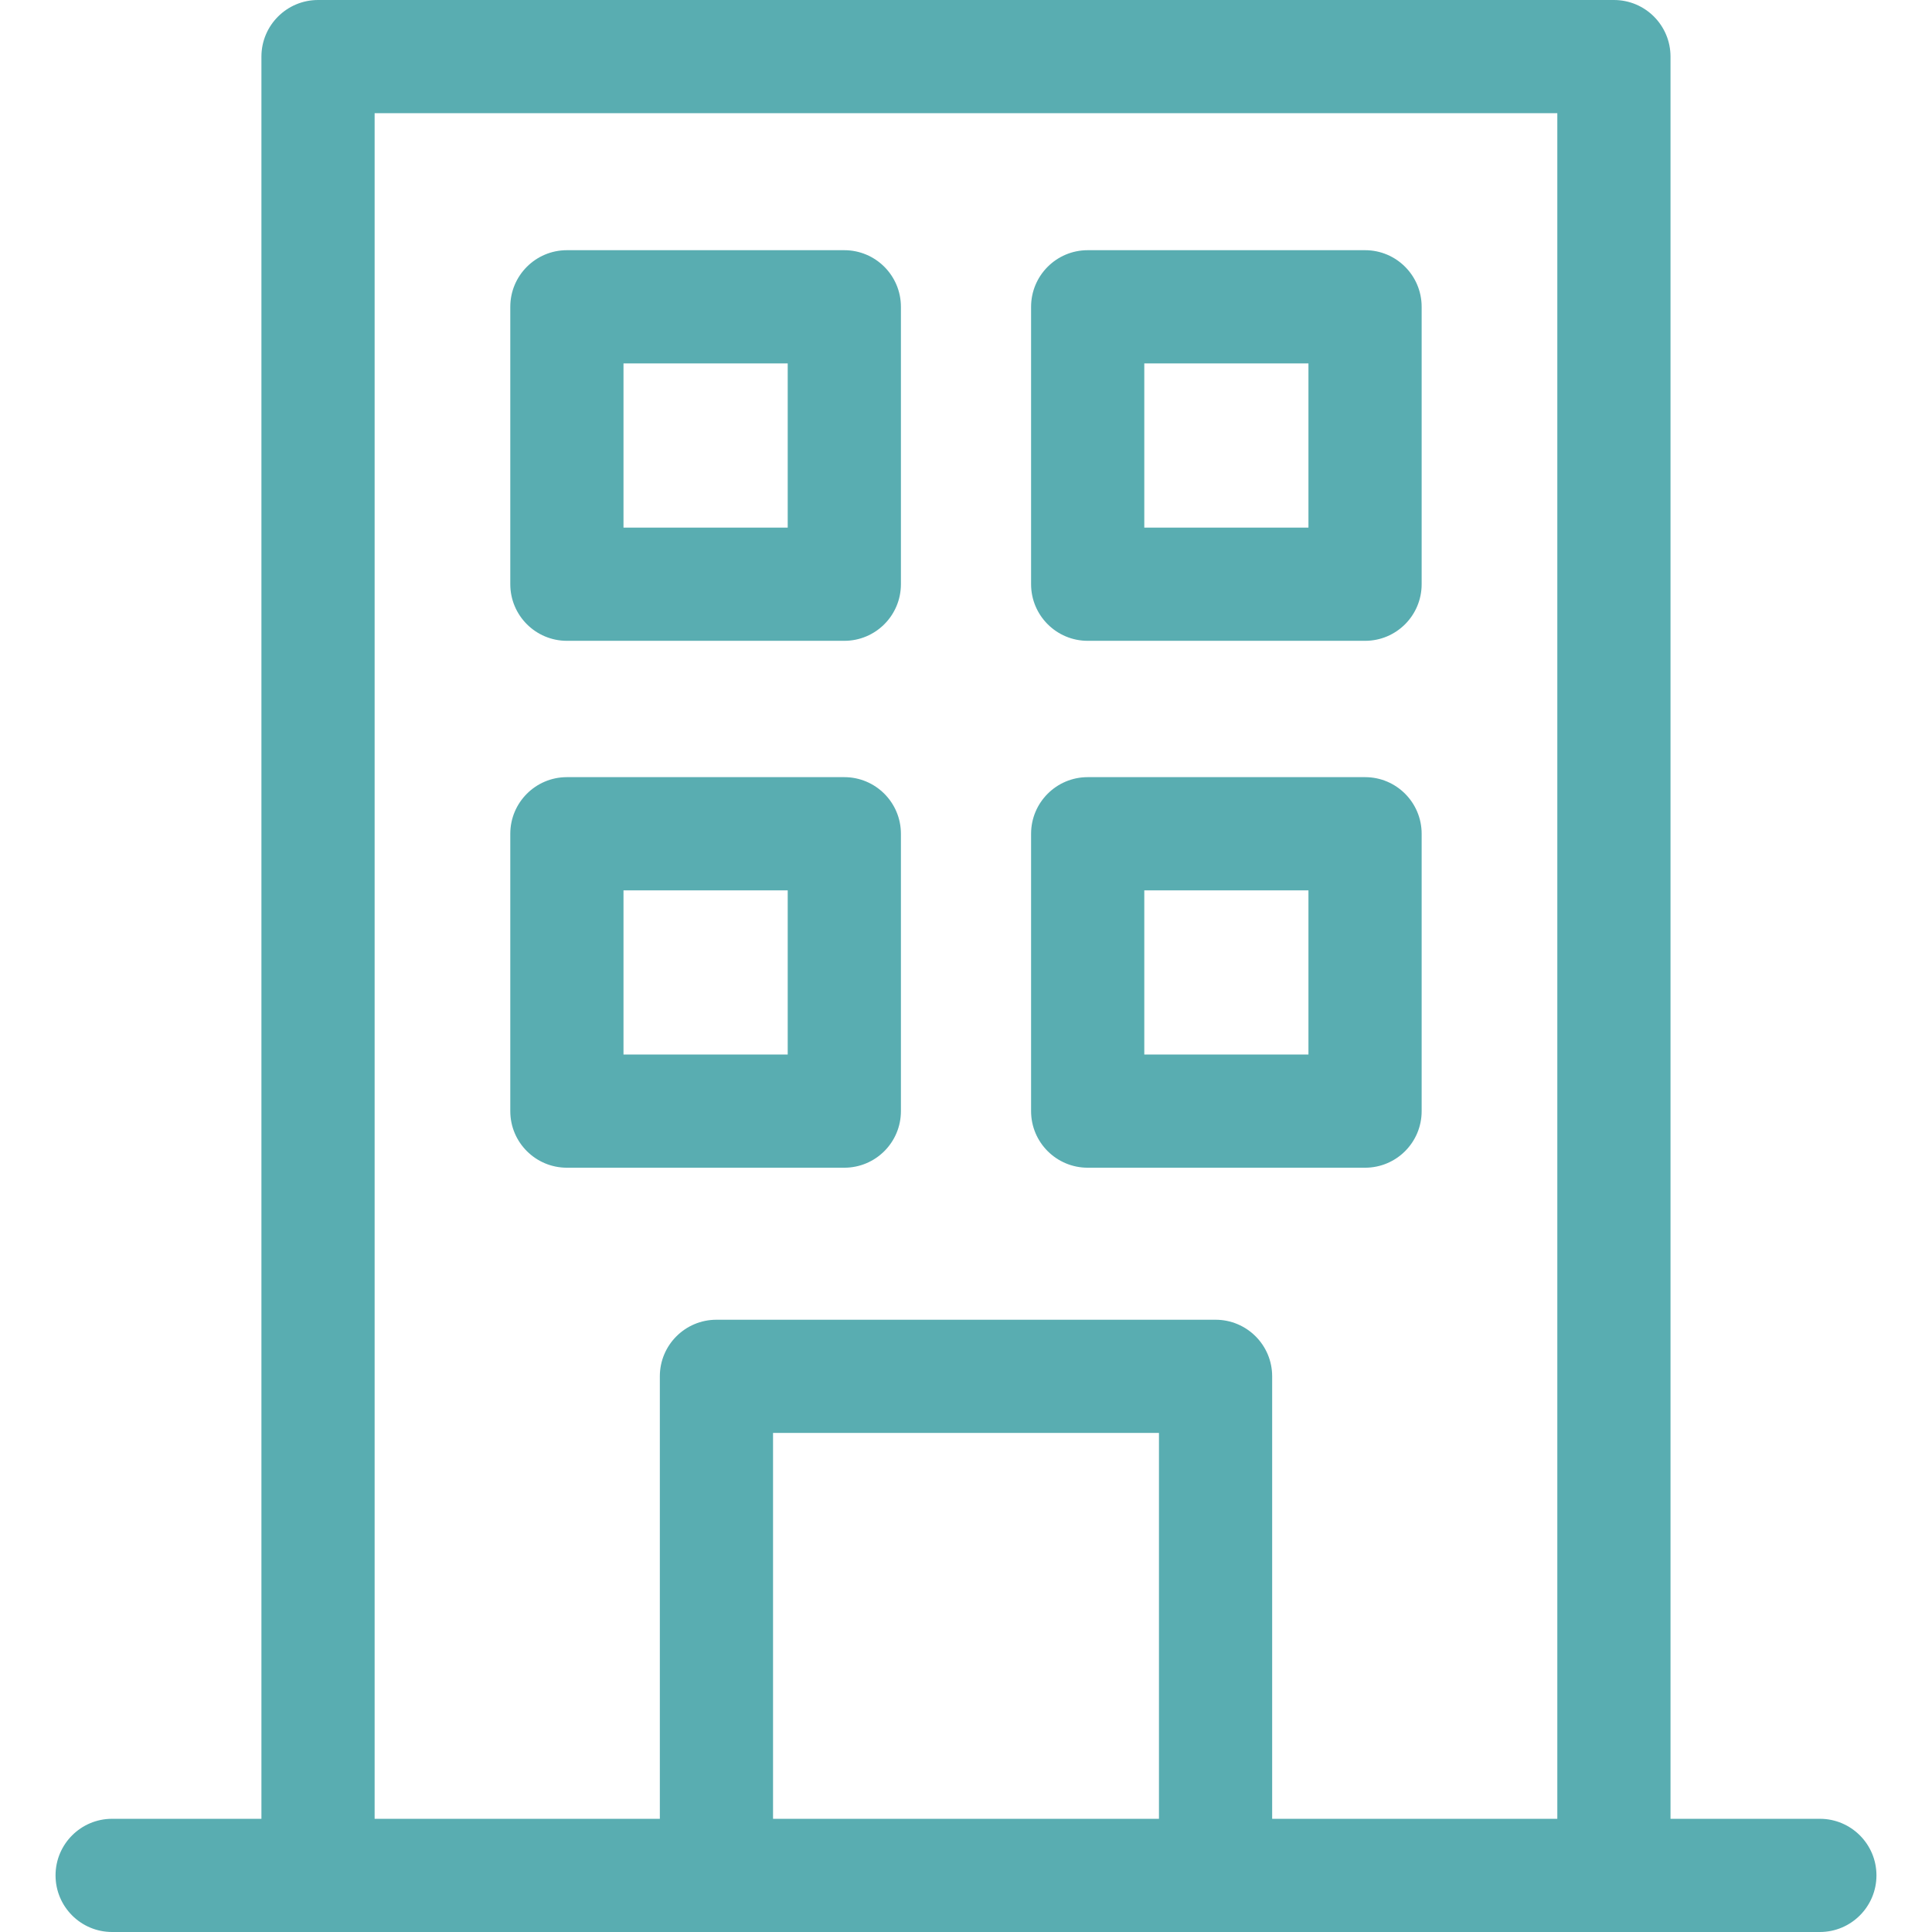 <svg width="32" height="32" viewBox="0 0 32 32" fill="none" xmlns="http://www.w3.org/2000/svg">
<g id="Building" clip-path="url(#clip0_3811_37340)">
<g id="Group">
<path id="Vector" d="M30.143 30.125H27.669V0.938C27.669 0.42 27.25 0 26.732 0H5.268C4.75 0 4.33 0.42 4.33 0.938V30.125H1.857C1.339 30.125 0.92 30.545 0.92 31.062C0.92 31.58 1.339 32 1.857 32H30.143C30.66 32 31.08 31.58 31.08 31.062C31.08 30.545 30.66 30.125 30.143 30.125ZM12.804 30.125V23.734H19.196V30.125H12.804ZM21.071 30.125V22.796C21.071 22.278 20.651 21.859 20.133 21.859H11.867C11.349 21.859 10.929 22.278 10.929 22.796V30.125H6.205V1.875H25.794V30.125H21.071Z" fill="#59ADB1"/>
<path id="Vector_2" d="M13.984 4.144H9.39C8.872 4.144 8.452 4.564 8.452 5.082V9.676C8.452 10.194 8.872 10.614 9.39 10.614H13.984C14.502 10.614 14.922 10.194 14.922 9.676V5.082C14.922 4.564 14.502 4.144 13.984 4.144ZM13.047 8.739H10.327V6.019H13.047V8.739Z" fill="#59ADB1"/>
<path id="Vector_3" d="M22.61 4.144H18.016C17.498 4.144 17.078 4.564 17.078 5.082V9.676C17.078 10.194 17.498 10.614 18.016 10.614H22.61C23.128 10.614 23.547 10.194 23.547 9.676V5.082C23.547 4.564 23.128 4.144 22.61 4.144ZM21.672 8.739H18.953V6.019H21.672V8.739Z" fill="#59ADB1"/>
<path id="Vector_4" d="M13.984 12.872H9.39C8.872 12.872 8.452 13.292 8.452 13.81V18.404C8.452 18.922 8.872 19.341 9.39 19.341H13.984C14.502 19.341 14.922 18.922 14.922 18.404V13.81C14.922 13.292 14.502 12.872 13.984 12.872ZM13.047 17.466H10.327V14.747H13.047V17.466Z" fill="#59ADB1"/>
<path id="Vector_5" d="M22.61 12.872H18.016C17.498 12.872 17.078 13.292 17.078 13.81V18.404C17.078 18.922 17.498 19.341 18.016 19.341H22.61C23.128 19.341 23.547 18.922 23.547 18.404V13.81C23.547 13.292 23.128 12.872 22.61 12.872ZM21.672 17.466H18.953V14.747H21.672V17.466Z" fill="#59ADB1"/>
</g>
</g>
<defs>
<clipPath id="clip0_3811_37340">
<rect width="32" height="32" fill="white"/>
</clipPath>
</defs>
</svg>
